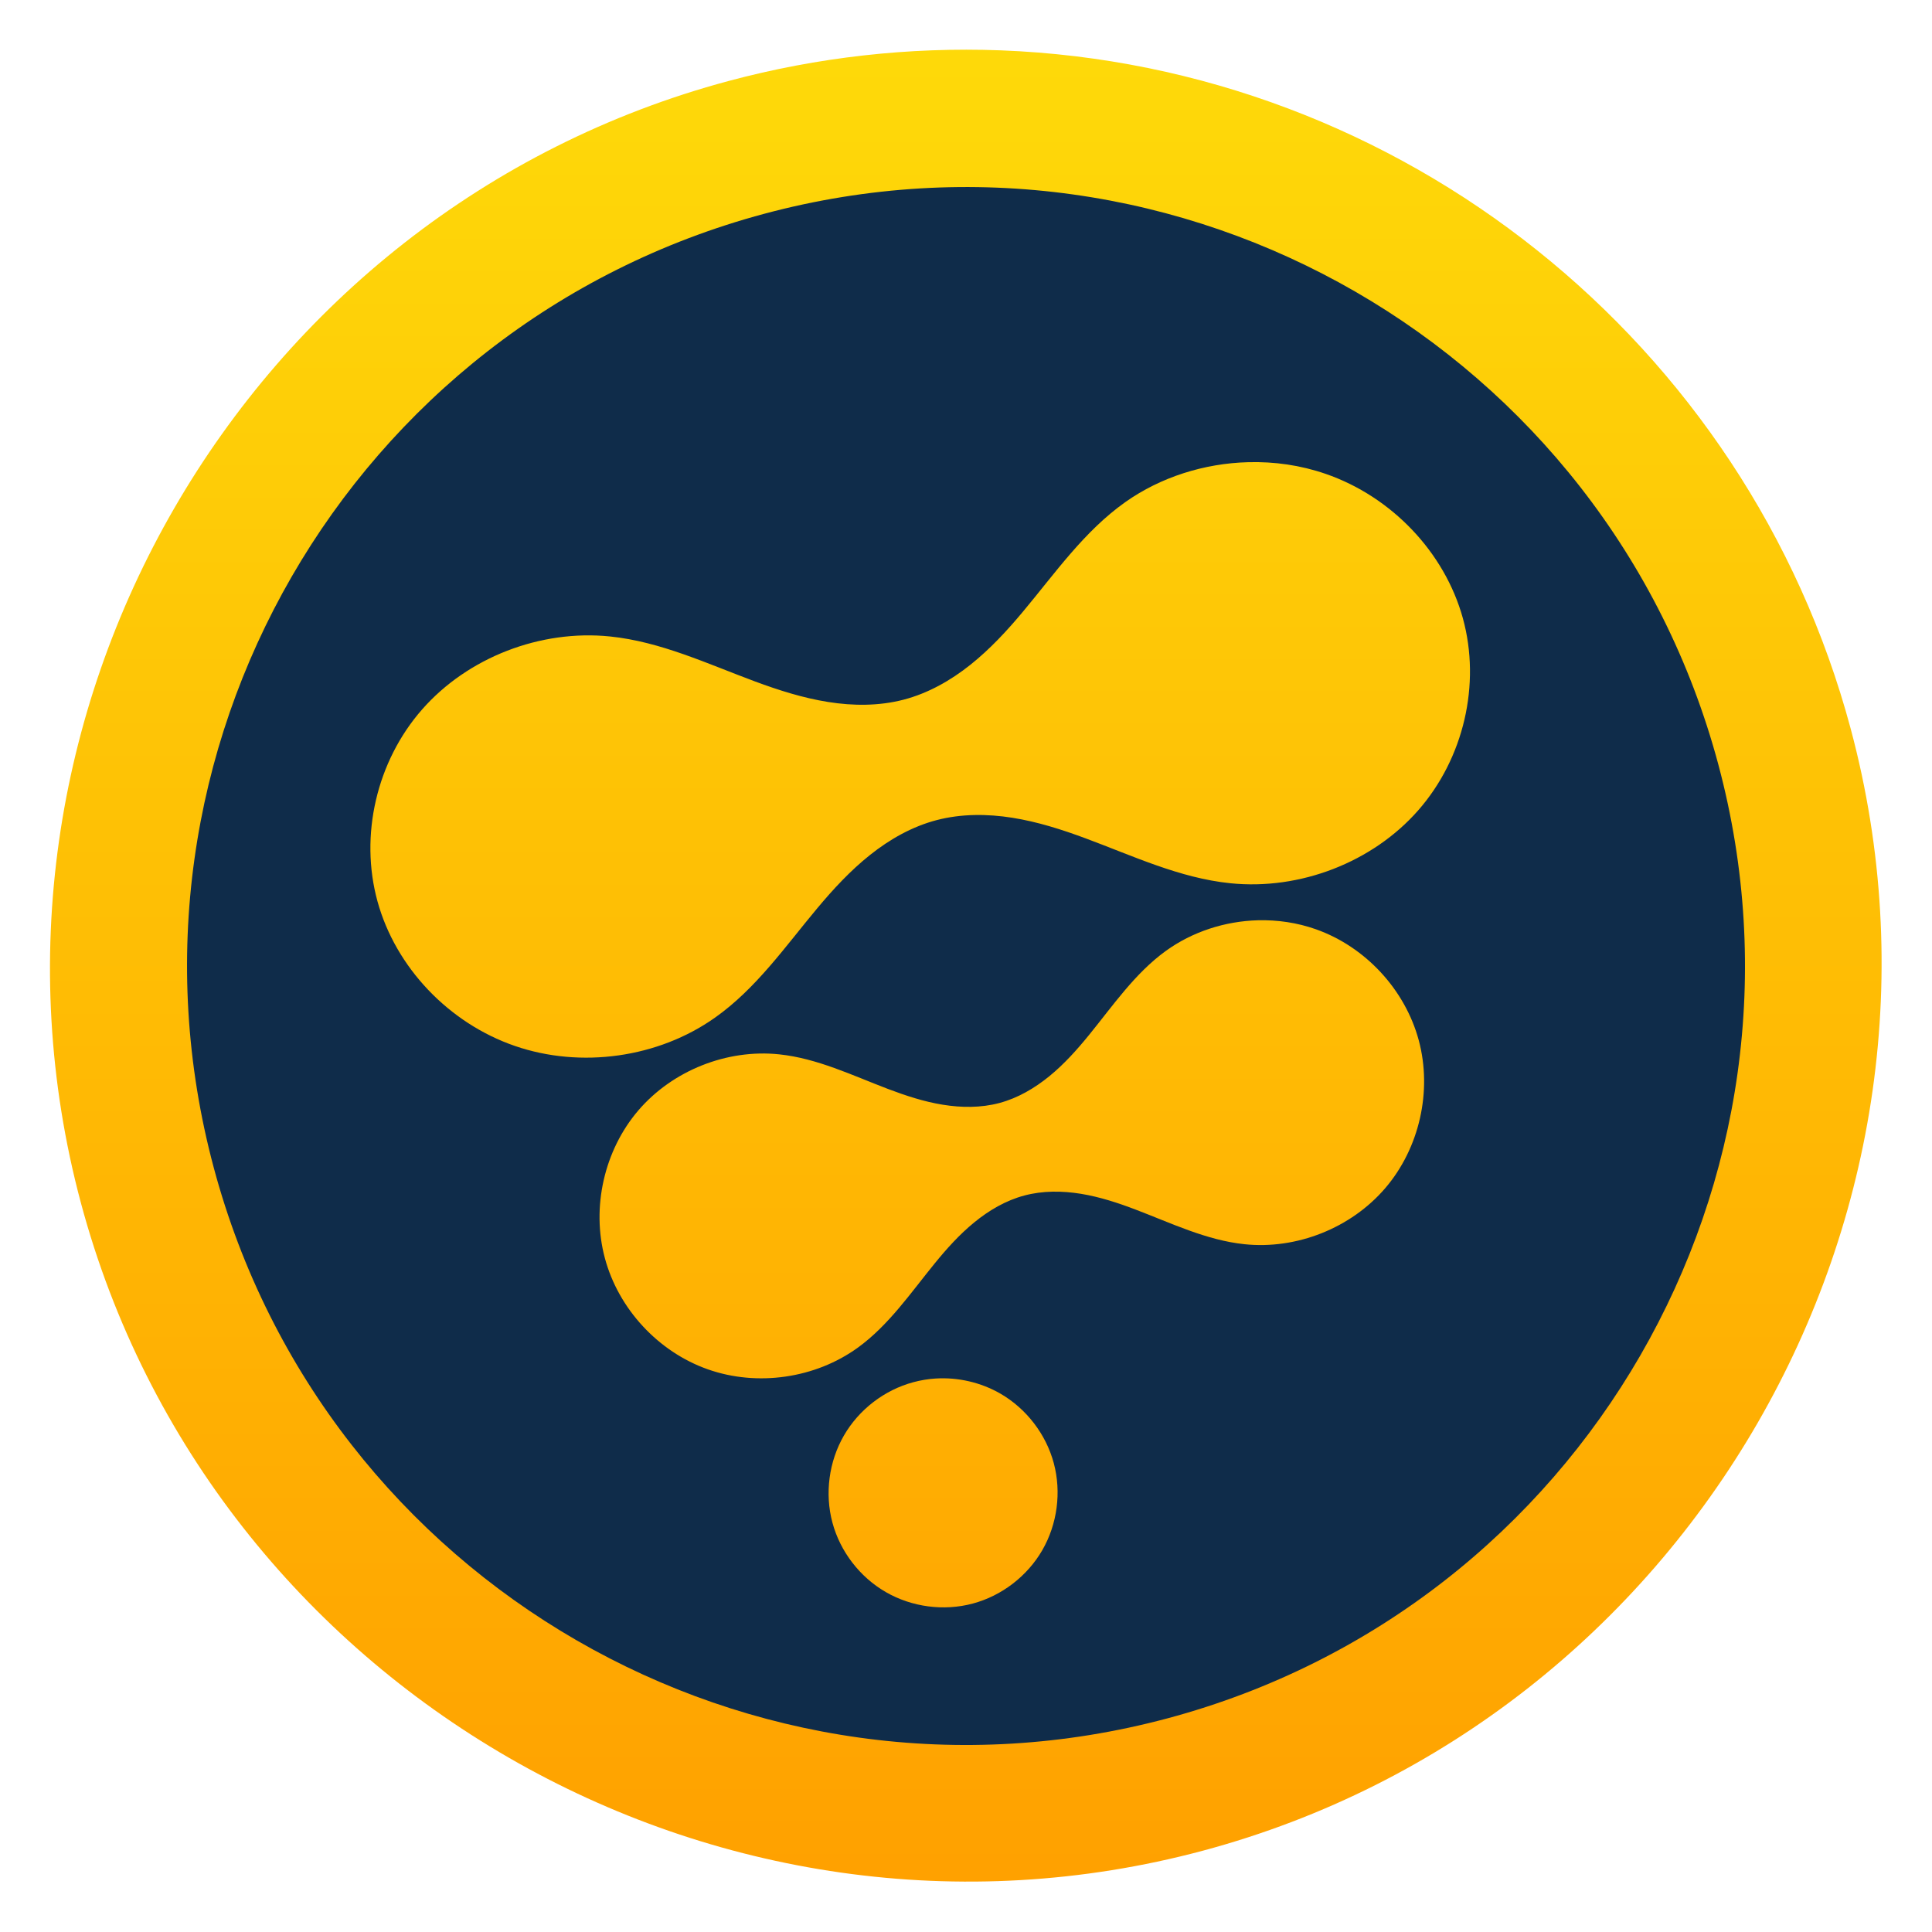 <svg clip-rule="evenodd" fill-rule="evenodd" stroke-linejoin="round" stroke-miterlimit="2" viewBox="0 0 48 48" xmlns="http://www.w3.org/2000/svg">
 <linearGradient id="a" x2="1" gradientTransform="matrix(0 -39.994 39.994 0 24.059 43.994)" gradientUnits="userSpaceOnUse">
  <stop stop-color="#ffa100" offset="0"/>
  <stop stop-color="#fed909" offset="1"/>
 </linearGradient>
 <path transform="matrix(1.138 0 0 1.138 -3.317 -3.317)" d="m24.764 4.014c-2.002-.076-4.005.149-5.94.668-10.598 2.84-16.982 13.897-14.143 24.494 2.84 10.598 13.897 16.982 24.495 14.143 10.598-2.84 16.982-13.896 14.143-24.494-2.263-8.448-9.816-14.477-18.555-14.811z" fill="url(#a)" fill-rule="nonzero"/>
 <path d="m18.992 5.31c10.316-2.764 20.935 3.367 23.699 13.682 2.764 10.316-3.367 20.935-13.682 23.699-10.316 2.764-20.935-3.367-23.699-13.683-2.764-10.315 3.367-20.934 13.682-23.698zm12.257 17.554c-.815.023-1.626.284-2.287.763-.766.556-1.31 1.356-1.908 2.09-.298.366-.616.721-.982 1.02-.367.299-.785.545-1.243.667-.457.122-.942.118-1.409.042-.468-.076-.92-.225-1.363-.393-.885-.337-1.755-.759-2.697-.858-1.299-.137-2.652.402-3.501 1.393-.849.992-1.17 2.411-.831 3.671.338 1.26 1.324 2.326 2.556 2.761s2.674.227 3.731-.54c.766-.556 1.309-1.357 1.907-2.09.299-.367.616-.721.983-1.02.366-.3.785-.545 1.242-.667.458-.123.942-.119 1.41-.043.467.077.92.225 1.362.394.885.337 1.755.759 2.697.858 1.3.137 2.652-.402 3.501-1.394s1.17-2.41.832-3.67c-.339-1.26-1.325-2.326-2.557-2.761-.462-.163-.953-.236-1.443-.223zm-8.005 11.385c-.186.011-.371.043-.551.091-.72.193-1.355.681-1.727 1.327-.373.646-.478 1.441-.285 2.161s.681 1.354 1.327 1.727 1.441.478 2.161.285 1.355-.682 1.727-1.327c.373-.646.478-1.441.285-2.161s-.682-1.355-1.327-1.728c-.485-.279-1.052-.41-1.61-.375zm7.765-22.766c-1.087.029-2.169.368-3.05.991-1.021.723-1.744 1.765-2.541 2.719-.398.477-.823.936-1.311 1.325-.489.389-1.047.706-1.656.865-.61.159-1.256.157-1.879.057-.623-.099-1.228-.292-1.818-.511-1.18-.438-2.341-.987-3.597-1.116-1.733-.178-3.537.523-4.669 1.812s-1.56 3.133-1.109 4.771 1.77 3.024 3.412 3.59c1.643.566 3.564.295 4.973-.703 1.022-.722 1.744-1.765 2.541-2.718.399-.477.823-.936 1.312-1.325s1.046-.706 1.656-.865 1.255-.157 1.879-.058c.623.099 1.228.292 1.818.511 1.18.438 2.341.988 3.597 1.116 1.733.178 3.537-.522 4.668-1.811 1.132-1.29 1.561-3.133 1.11-4.771s-1.77-3.025-3.413-3.59c-.616-.213-1.27-.307-1.923-.289z" fill="#0f2c4a"/>
</svg>

